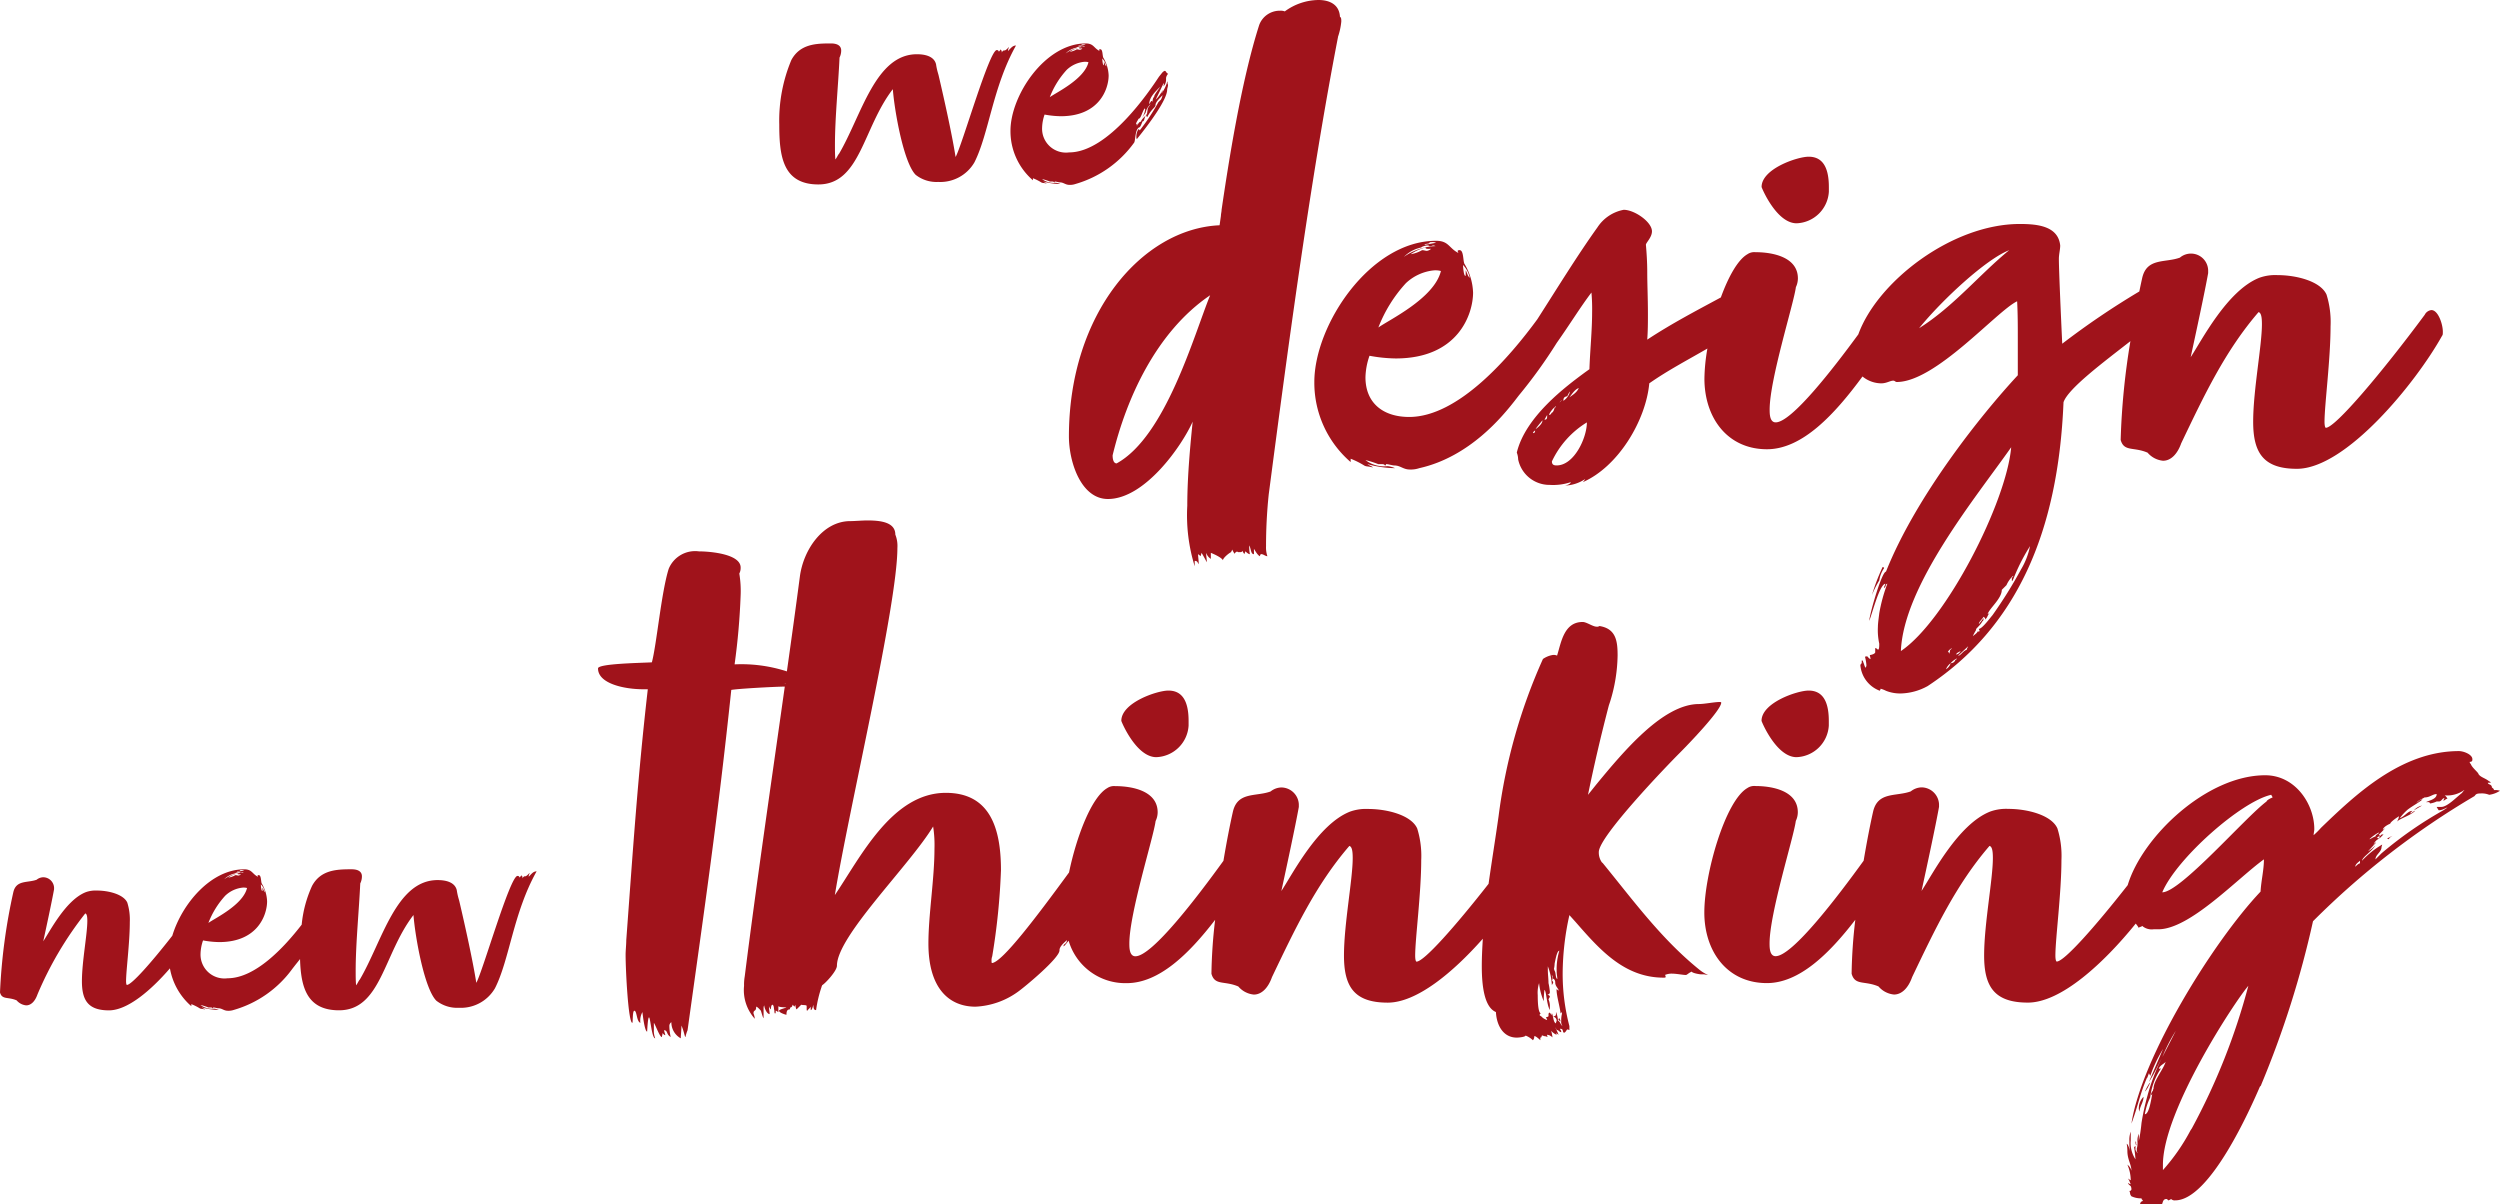 <svg xmlns="http://www.w3.org/2000/svg" width="241.422" height="116.31" viewBox="0 0 241.422 116.31"><defs><style>.a{isolation:isolate;}.b{fill:#a0131b;}</style></defs><g class="a" transform="translate(71.204 -694.363)"><path class="b" d="M110.214,697.935a6.49,6.49,0,0,0,.325-1.494c0-.2,0-.39-.13-.455-.064-1.169-.974-1.623-2.078-1.623a5.58,5.58,0,0,0-3.248,1.1,1.1,1.1,0,0,0-.454-.065,2.111,2.111,0,0,0-2.013,1.364c-1.754,5.456-2.988,13.444-3.638,17.861,0,.195-.064.39-.064.584l-.13.91c-7.4.325-14.549,8.443-14.549,20.393,0,2.468,1.169,6.041,3.767,6.041,3.572,0,7.144-5.131,8.183-7.47-.194,1.949-.519,5.132-.519,8.118a16.673,16.673,0,0,0,.715,5.846v-.519c.26,0,.26.129.39.324,0-.324-.065-.78-.065-.975l.26.2c0-.13.065-.2.065-.325,0,0,0-.065.52.909,0-.389-.065-.584-.065-.909a1.156,1.156,0,0,0,.454.585v-.585c.325.129,1.039.455,1.169.715,0-.2.52-.65.78-.78l.13-.26c0,.13.195.325.195.454,0-.129.259-.26.259-.26a.239.239,0,0,0,.2.065c.195,0,.26,0,.325-.13a.865.865,0,0,0,.195.325c0-.129.065-.129.065-.26,0-.065.26.26.454.26a3.728,3.728,0,0,1-.064-.843c.194.324.129.843.455.843v-.519c.195.325.39.649.584.715,0,0,0-.2.13-.2.195,0,.389.2.584.2a2.685,2.685,0,0,1-.13-.974,47.717,47.717,0,0,1,.26-5c1.754-13.379,3.961-30.072,6.69-44.165M88.845,739.112c-.325,0-.39-.454-.39-.779,1.3-5.391,4.156-11.886,9.418-15.458-1.559,3.832-4.288,13.639-9.028,16.237" transform="translate(-52.215 0)"/><path class="b" d="M188.34,723.581a3.242,3.242,0,0,0,3.118-3.053v-.454c0-2.144-.78-2.923-1.948-2.923-1.1,0-4.548,1.169-4.548,2.923,0,.065,1.429,3.507,3.378,3.507" transform="translate(-86.051 -7.655)"/><path class="b" d="M202.04,776.81A19.638,19.638,0,0,0,201,779.537a9.788,9.788,0,0,1,.715-1.428,2.751,2.751,0,0,1,.455-1.169.127.127,0,0,0-.13-.13" transform="translate(-91.439 -27.695)"/><path class="b" d="M139.673,742.8a47.572,47.572,0,0,0,3.662-5.078c1.177-1.656,2.349-3.553,3.35-4.859a17.59,17.59,0,0,1,.065,1.884c0,1.819-.2,3.7-.26,5.52l-.454.325c-1.754,1.3-5.716,4.222-6.56,7.728a1.925,1.925,0,0,1,.13.651,3.086,3.086,0,0,0,3.052,2.468,5.385,5.385,0,0,0,2.014-.26c.065.13-.39.325-.585.325a3.67,3.67,0,0,0,2.014-.65c-.13.13,0,.065-.26.325,3.442-1.494,6.1-5.976,6.429-9.548,1.76-1.236,3.714-2.259,5.613-3.361a18.053,18.053,0,0,0-.288,2.907c0,3.767,2.209,6.819,6.04,6.819,3.414,0,6.535-3.369,9.225-7.027a2.884,2.884,0,0,0,1.814.663c.521,0,.845-.26,1.169-.26.13,0,.195.13.325.13,3.767,0,9.678-6.885,11.625-7.794.065,1.234.065,2.4.065,3.572v3.572c-3.442,3.7-9.808,11.625-12.73,18.965-.39,0-1.494,3.767-1.624,4.741.2-.325.974-3.506,1.559-3.571,0,.13-.13.26-.13.389.2,0,.13-.389.325-.389a15.545,15.545,0,0,0-.78,2.858c0,.065-.13.909-.13,1.3a6.108,6.108,0,0,0,.13,1.624c0,.259,0,.584-.13.584-.13-.13-.26-.195-.26-.13v.39c-.065.2-.519.26-.519.26,0,.064.065.26.065.388-.195-.064-.26-.259-.325-.259-.13,0-.2,0-.2.065a4.57,4.57,0,0,1,.131.78c0,.13-.065.194-.065.26-.131-.13-.131-.325-.26-.585,0-.065,0-.13-.13-.13v.26s-.13.13-.13.2a2.888,2.888,0,0,0,1.883,2.468c0-.065.065-.065.065-.2a2.669,2.669,0,0,1,.52.2,3.706,3.706,0,0,0,1.429.26,5.615,5.615,0,0,0,2.6-.714c8.573-5.651,12.6-14.809,13.12-27.409.446-1.334,3.908-3.9,6.461-5.9a69.348,69.348,0,0,0-.942,9.536c.325,1.169,1.234.649,2.6,1.233a2.242,2.242,0,0,0,1.494.781c.715,0,1.364-.586,1.754-1.689,2.208-4.611,4.222-8.9,7.468-12.665.26.065.325.519.325,1.168,0,2.079-.845,6.365-.845,9.418,0,2.987.975,4.546,4.222,4.546,4.741,0,11.5-8.313,14.029-12.86.065-.065.065-.195.065-.389,0-.716-.455-2.079-1.1-2.079a.818.818,0,0,0-.649.455c-4.092,5.521-8.638,10.911-9.547,10.911-.065,0-.13-.195-.13-.584,0-1.624.584-6.04.584-9.223a8.921,8.921,0,0,0-.389-3.053c-.586-1.3-2.923-1.883-4.742-1.883a4.532,4.532,0,0,0-1.753.26c-3.117,1.234-5.586,6.106-6.626,7.665.455-2.079,1.365-6.3,1.689-8.119v-.26a1.659,1.659,0,0,0-2.728-1.234c-1.429.519-3.183,0-3.637,1.948-.092.406-.186.851-.282,1.319a76.915,76.915,0,0,0-7.445,5.046c-.13-2.792-.324-7.144-.324-8.184,0-.455.129-.909.129-1.3-.194-1.884-2.207-2.079-3.9-2.079-6.567,0-13.762,5.579-15.595,10.658-2.506,3.419-6.46,8.5-7.98,8.5-.584,0-.584-.844-.584-1.235,0-2.923,2.338-10.262,2.533-11.821a2,2,0,0,0,.195-.844c0-2.078-2.468-2.533-4.092-2.533a1.172,1.172,0,0,0-.779.195c-.934.537-1.842,2.183-2.569,4.174-2.216,1.2-4.714,2.494-7.108,4.075.065-.908.065-1.689.065-2.468,0-1.559-.065-2.858-.065-4.026,0-.976-.065-1.949-.13-2.664,0-.2.585-.715.585-1.3,0-.91-1.689-2.079-2.728-2.079a3.874,3.874,0,0,0-2.532,1.689c-1.929,2.69-3.981,6.03-5.814,8.887-2.664,3.636-7.616,9.428-12.371,9.428-2.468,0-4.222-1.3-4.222-3.832a6.748,6.748,0,0,1,.39-2.078,14.447,14.447,0,0,0,2.533.26c6.04,0,7.469-4.287,7.469-6.365a5.76,5.76,0,0,0-.845-2.793c-.13-.325-.065-1.3-.454-1.3a.238.238,0,0,0-.195.065c0,.065.065.13.065.2-.91-.455-.91-1.169-2.144-1.169-6.365,0-11.756,8.118-11.756,13.64a10.124,10.124,0,0,0,3.507,7.729v-.324a8,8,0,0,1,1.3.649c.2.13.39.065.845.2-.065-.13-.39-.2-.521-.326a10.535,10.535,0,0,0,2.664.39,2.37,2.37,0,0,0-.715-.195,3,3,0,0,1-2.144-.584,8.8,8.8,0,0,1,1.234.388h.26c.195,0,.325,0,.39.13.13,0,.064-.13.13-.13.2,0,.585.13.78.13.584,0,.844.39,1.493.39a2.527,2.527,0,0,0,.909-.13c4.936-1.1,8.12-5.13,9.158-6.429Zm-4.741-11.366c-.2-.13-.26-.519-.39-.714v.519c-.2.13-.26-.974-.26-1.039a2.539,2.539,0,0,1,.65,1.235m-3.9-3.378c.064-.064.13-.064.26-.064a.832.832,0,0,1,.39.064l-1.1.2c-.065-.13.455-.065.455-.2m-.78.455c0-.065.39-.195.584-.195a.242.242,0,0,1,.2.064.6.6,0,0,0,.325-.064.5.5,0,0,1,.26.064,5.561,5.561,0,0,0-3.053,1.041,3.27,3.27,0,0,1,1.689-.91m.909.13c0,.065-.26.195-.39.195s-.26-.065-.454-.065a3.18,3.18,0,0,1-1.1.39,4.483,4.483,0,0,1,1.429-.649c0,.065.064.13.195.13Zm-2.4,3.312a4.607,4.607,0,0,1,2.728-1.234,2,2,0,0,1,.65.065c-.65,2.662-5.066,4.74-6.041,5.455a13.535,13.535,0,0,1,2.663-4.286m12.274,14.483c0-.13.131-.195.2-.259,0,.259-.131.259-.2.259m.26-.389s-.064,0,.65-.845c0,.325-.39.649-.65.845m.844-.91.26-.454c0,.324,0,.454-.26.454m3.313-3.052c-.2.455-.586.649-.91.91.2-.26.519-.78.91-.91m-1.1.78a1.446,1.446,0,0,1,.26-.455,1.548,1.548,0,0,1-.649.91c0-.39.195-.39.39-.455m-.52.39c-.065.065-.26.195-.26.324a.432.432,0,0,1,.26-.324m-1.234,1.429c-.065-.065.325-.65.65-.845a.128.128,0,0,1-.131.13c0,.065-.129.519-.325.519.065.066-.13.2-.195.2m.715,4.87c-.261,0-.456-.065-.456-.39a8.79,8.79,0,0,1,3.377-3.766c0,1.494-1.234,4.156-2.921,4.156m35-13.25c2.273-2.793,6.5-6.689,8.7-7.534-2.922,2.4-5.39,5.456-8.7,7.534m3.508,32.019a.444.444,0,0,1-.455.325.974.974,0,0,1-.456.585,1.426,1.426,0,0,1,.456-.585,2.009,2.009,0,0,1,.585-.455.127.127,0,0,1-.13.13m-.715-.778c-.065.064.2-.325.39-.325-.13.13-.2.13-.2.26l-.064.26s-.065-.195-.131-.195m.78.26c.065-.13.195-.2.454-.325-.13.195-.259.325-.454.325m1.039-.455c-.39.13-.585.584-.844.584l.974-.909c0,.065-.129.195-.129.325m-6.365.13c.259-6.365,7.274-14.873,10.652-19.68-.456,5.327-6.3,16.757-10.652,19.68m11.625-7.924a43.434,43.434,0,0,1-2.792,4.48c-.13.13-.974,1.3-1.3,1.3,0,.064.064.129.064.194s-.064.065-.195.065c0,.13-.325.325-.454.455.13-.325.324-.585.324-.65-.13,0,.455-.454.585-.778.129-.066.129-.2.129-.325l-.454.585c0-.26.325-.456.454-.715.065.065.13.13.2.13-.065,0-.065.064-.065.129.26-.129.26-.519.454-.584-.129,0-.129.065-.194.065.194-.585,1.364-1.494,1.364-2.339l.454-.454a2.649,2.649,0,0,1,.65-.91c0,.13-.064.13-.13.195v.326c.065.065.26-.521.325-.649a18.171,18.171,0,0,1,1.428-2.728,7.066,7.066,0,0,1-.845,2.208" transform="translate(-64.205 -10.25)"/><path class="b" d="M95.234,801.215a3.243,3.243,0,0,0,3.118-3.053v-.454c0-2.143-.78-2.923-1.949-2.923-1.1,0-4.547,1.169-4.547,2.923,0,.065,1.429,3.508,3.378,3.508" transform="translate(-54.775 -33.734)"/><path class="b" d="M112.732,803.1a1.637,1.637,0,0,1-.324-1.039c0-1.494,6.559-8.314,7.794-9.548.908-.909,4.027-4.157,4.027-4.87,0-.065-.065-.065-.2-.065-.454,0-1.429.195-1.948.195-3.443,0-7.21,4.481-9.937,7.794l-.78.974c.585-2.858,1.235-5.651,2.014-8.638l.131-.389a15.718,15.718,0,0,0,.714-4.417c0-1.363-.13-2.6-1.753-2.858a.391.391,0,0,1-.26.065c-.39,0-.974-.455-1.364-.455-1.819,0-2.079,2.014-2.468,3.247a.821.821,0,0,0-.39-.065,2.348,2.348,0,0,0-.974.39,53.516,53.516,0,0,0-4.287,15.2c-.3,2.127-.655,4.309-.964,6.513-3.244,4.141-6.239,7.515-6.958,7.515-.065,0-.13-.195-.13-.584,0-1.624.584-6.041.584-9.223a8.918,8.918,0,0,0-.388-3.053c-.585-1.3-2.923-1.883-4.742-1.883a4.535,4.535,0,0,0-1.754.26c-3.117,1.234-5.586,6.106-6.624,7.664.454-2.078,1.363-6.3,1.688-8.118v-.259a1.708,1.708,0,0,0-1.688-1.624,1.731,1.731,0,0,0-1.04.388c-1.429.52-3.182,0-3.637,1.949-.294,1.3-.615,2.961-.915,4.748-2.44,3.37-6.869,9.217-8.5,9.217-.586,0-.586-.845-.586-1.234,0-2.923,2.338-10.262,2.534-11.821a1.99,1.99,0,0,0,.2-.843c0-2.079-2.47-2.533-4.093-2.533a1.173,1.173,0,0,0-.78.195c-1.518.874-2.966,4.68-3.685,8.142-3.186,4.356-6.408,8.6-7.418,8.745-.065,0-.065-.064-.065-.195a1.1,1.1,0,0,1,.065-.454,64.351,64.351,0,0,0,.844-8.314c0-4.027-1.04-7.47-5.326-7.47-5.2,0-8.249,6.235-10.716,9.872,1.364-8.313,6.04-27.993,6.04-33.513a2.979,2.979,0,0,0-.2-1.3c0-1.17-1.364-1.364-2.662-1.364-.585,0-1.235.065-1.689.065-2.663,0-4.546,2.792-4.871,5.39-.383,2.909-.806,5.972-1.249,9.121a14.256,14.256,0,0,0-5.05-.678,65.677,65.677,0,0,0,.584-6.689,10.216,10.216,0,0,0-.129-2.079,1.188,1.188,0,0,0,.129-.584c0-1.3-2.922-1.559-4.026-1.559a2.758,2.758,0,0,0-2.923,1.689c-.714,2.272-1.169,7.339-1.624,9.027-1.3.065-5.2.13-5.2.585,0,1.494,2.6,2.014,4.352,2.014h.455c-.975,8.508-1.429,15.458-2.079,24.226,0,.455-.064.974-.064,1.429,0,1.494.26,6.559.649,6.559.065,0,0-1.168.195-1.168.26,0,.2,1.039.585,1.168a1.662,1.662,0,0,1,.195-1.038s.2,1.883.455,1.883c0,.066.065-1.494.195-1.363s.259,2.013.584,2.013a2.068,2.068,0,0,1-.129-.844v-.65c.129.13.585,1.43.78,1.365,0-.13.065-.259.065-.389.065.13.26.259.26.194l-.13-.455c.389,0,.2.391.649.65a5.086,5.086,0,0,1-.129-1.039.437.437,0,0,1,.195-.39,1.763,1.763,0,0,0,.91,1.559c0-.325.064-.78.064-1.234.26.584.325,1.169.39,1.1a3.516,3.516,0,0,1,.2-.65c1.624-11.691,2.923-20.523,4.222-32.863.728-.122,3.953-.3,5.167-.323-1.3,9.234-2.753,19.11-3.868,27.991a4.585,4.585,0,0,0-.065.909,4.143,4.143,0,0,0,1.039,3.183,1.9,1.9,0,0,0-.129-.52c0-.391.26-.13.26-.65.13,0,.455.39.455.39.065.195.2.715.26.715v-.975a.488.488,0,0,1,.065-.259c0,.259.26.845.519.845,0-.26-.064-.39-.064-.78a.55.55,0,0,0,.195.325c0-.13,0-.389.13-.453.195.064.129.453.195.519,0,.066,0,.325.065.325s.065-.065.065-.26c.129,0,.194.13.259.13v-.586c0,.13.78.13.78.13-.065.064-.715.195-.715.325,0,.195.65.39.715.39,0-.325.065-.521.325-.521a.651.651,0,0,1,.065-.195c.129,0,.194-.13.194-.259l.2.194.064-.194c.065.323.065.389.13.453l.455-.453c.065.064.519,0,.519.129v.26c0,.13,0,.2.065.2,0-.066.26-.261.325-.39v.325c.13,0,.2-.325.26-.519,0,.389.064.519.26.519a11.853,11.853,0,0,1,.519-2.208c0-.065.065-.13.065-.195.26-.13,1.429-1.363,1.429-1.884,0-2.858,7.015-9.677,9.289-13.444a11.5,11.5,0,0,1,.13,2.143c0,2.922-.585,6.365-.585,9.158,0,4.352,2.014,6.1,4.547,6.1A7.585,7.585,0,0,0,56.3,815.57c.649-.455,4.092-3.312,4.027-4.027,0-.39.519-.78.714-.974,0,.39-.324.325-.324.584,0,.081.205-.156.492-.527a5.7,5.7,0,0,0,5.61,4.1c3.127,0,6.009-2.827,8.538-6.114A49.221,49.221,0,0,0,75,813.817c.325,1.169,1.235.649,2.6,1.233a2.241,2.241,0,0,0,1.494.78c.715,0,1.364-.584,1.754-1.689,2.208-4.611,4.222-8.9,7.469-12.664.26.065.325.519.325,1.168,0,2.078-.843,6.365-.843,9.418,0,2.987.974,4.546,4.222,4.546,2.788,0,6.274-2.877,9.187-6.172-.056.889-.1,1.778-.1,2.664,0,1.948.26,3.962,1.365,4.417.065,1.3.714,2.468,2.013,2.468.195,0,.845-.065.845-.2a2.189,2.189,0,0,1,.715.455.551.551,0,0,0,.13-.39c.065-.065.39.195.585.39v-.26c.195,0,.065-.2.195-.2.065,0,.13.065.2.065.129,0,.194.065.325.065a.239.239,0,0,1-.065-.2.8.8,0,0,1,.519.26,3.74,3.74,0,0,0-.13-.65,1.358,1.358,0,0,0,.519.39v-.194a.478.478,0,0,0,.2.194,7.786,7.786,0,0,0-.325-.714c.065.065.129.26.195.26.13,0,.194.2.389.2,0-.2-.13-.26-.13-.325.39,0,.2.26.39.391.2-.065.26-.325.325-.325a.512.512,0,0,1,.2.064v-.389a19.813,19.813,0,0,1-.65-5.131,26.233,26.233,0,0,1,.65-5.586l.584.649c2.274,2.6,4.676,5.391,8.508,5.391.13,0,.2,0,.2-.065a.237.237,0,0,0-.065-.194,1.628,1.628,0,0,1,.649-.13c.455,0,1.1.13,1.364.13.13,0,.259-.2.584-.325,0,.13.716.26.845.26h.195c.26,0,.39.065.519.065a3.671,3.671,0,0,1-.843-.52c-3.7-2.988-6.43-6.755-9.354-10.328m-78.97-17.276a.443.443,0,0,0,.074-.014c0,.016,0,.033-.007.049-.037-.021-.068-.035-.068-.035m74.359,27.018c.13-.649.26-1.233.454-1.233a6.183,6.183,0,0,0-.259,1.949c0,.325.065.584.065.778-.195-.064-.13-.649-.26-.778l-.065-.2a2.472,2.472,0,0,0,.065-.521m.325,5.521a2.711,2.711,0,0,0-.195-.843v.195c0,.26-.2.195-.26.26a.412.412,0,0,1,.325.389c0,.065-.064.13-.064.26-.26-.065-.26-.714-.39-.974l-.065.2s-.065-.26-.2-.26a.241.241,0,0,0-.064.2c0,.065,0,.195-.065.195l-.2.065a.5.5,0,0,1,.131.259c-.2-.064-.52-.259-.455-.259-.129-.13-.325-.195-.26-.26a.14.14,0,0,1,.13-.13c-.26,0-.325-.909-.325-1.754a3.124,3.124,0,0,1,.13-1.169,5.814,5.814,0,0,0,.455,1.754,7.07,7.07,0,0,1,.065-1.1c.194.13.194,1.365.519,1.948v-.26a1.652,1.652,0,0,0-.129-.779c.064-.13.129-.2.129-.26s-.065-.13-.26-.2a.229.229,0,0,0,.26-.26,5.888,5.888,0,0,0-.129-.845c0-.39-.065-.843-.065-1.3V813.1a5.877,5.877,0,0,1,.39,1.819c.064-.13.129-.2.129-.26,0,0-.065-.195-.129-.195a.24.24,0,0,0,.064-.195,1.334,1.334,0,0,1-.064-.324c.129.13,0,.324.195.389a.42.42,0,0,1,.13.325c0,.39.325.585.325.78-.065,0-.065-.066-.2-.13,0,.649.324,1.688.389,2.338l.13-.13v.195a2.429,2.429,0,0,0-.065.649.7.7,0,0,0,.13.52c-.26-.2-.2-.455-.454-.52" transform="translate(-29.217 -25.422)"/><path class="b" d="M155.423,842.609a.812.812,0,0,1,.194.13.5.5,0,0,0-.129-.324.321.321,0,0,0-.064.194" transform="translate(-76.128 -49.734)"/><path class="b" d="M188.333,801.215a3.242,3.242,0,0,0,3.118-3.053v-.454c0-2.143-.78-2.923-1.948-2.923-1.1,0-4.548,1.169-4.548,2.923,0,.065,1.429,3.508,3.378,3.508" transform="translate(-86.049 -33.734)"/><path class="b" d="M240.7,852.648s.13,0,.52-.845c-.13,0-.52.845-.52.845" transform="translate(-104.774 -52.887)"/><path class="b" d="M280.6,811.508a1.448,1.448,0,0,0-.779.455Z" transform="translate(-117.916 -39.351)"/><path class="b" d="M252.89,807.354c0-.13-.131-.2-.2-.26,0-.325-.39-.26-.39-.455h.26c.065,0-.065-.131-.129-.131-.389-.325-.844-.39-1.039-.714,0-.13-.586-.584-.715-.909-.065-.13-.13-.13-.13-.26.259,0,.259-.13.259-.26,0-.455-.843-.78-1.3-.78-5.651,0-10.132,4.352-13.315,7.405a7.3,7.3,0,0,1-.714.713c0-.194.064-.388.064-.584,0-2.4-1.818-5.2-4.74-5.2-5.668,0-11.883,5.951-13.279,10.61-3.2,4.079-6.142,7.38-6.853,7.38-.065,0-.13-.195-.13-.584,0-1.624.584-6.041.584-9.223a8.88,8.88,0,0,0-.39-3.053c-.584-1.3-2.922-1.883-4.741-1.883a4.547,4.547,0,0,0-1.754.26c-3.117,1.234-5.586,6.106-6.625,7.663.455-2.078,1.365-6.3,1.689-8.118v-.259a1.708,1.708,0,0,0-1.689-1.624,1.733,1.733,0,0,0-1.039.388c-1.428.52-3.182,0-3.637,1.949-.294,1.3-.615,2.96-.916,4.748-2.439,3.37-6.869,9.217-8.5,9.217-.584,0-.584-.845-.584-1.234,0-2.923,2.338-10.262,2.533-11.821a1.989,1.989,0,0,0,.195-.843c0-2.079-2.468-2.533-4.091-2.533a1.176,1.176,0,0,0-.78.195c-2.143,1.234-4.157,8.314-4.157,12.016,0,3.767,2.21,6.819,6.041,6.819,3.127,0,6.009-2.827,8.539-6.114a49.048,49.048,0,0,0-.357,5.206c.325,1.169,1.234.649,2.6,1.233a2.241,2.241,0,0,0,1.494.78c.715,0,1.363-.584,1.753-1.689,2.209-4.611,4.222-8.9,7.469-12.664.26.065.325.519.325,1.168,0,2.078-.844,6.365-.844,9.418,0,2.987.974,4.546,4.222,4.546,3.194,0,7.3-3.775,10.418-7.63a3.252,3.252,0,0,1,.3.42c.065-.13.2-.065.325-.195a1.4,1.4,0,0,0,1.1.325h.454c3.053,0,7.6-4.872,10.2-6.755,0,1.039-.26,2.013-.325,3.117-4.611,4.872-11.5,16.043-12.47,22.407.649-1.753.78-2.727,1.494-4.416,0,.13.195-.455.195-.455l.13.26a13.327,13.327,0,0,1,1.234-2.6l-1.364,3.184c.52-.779.844-1.559,1.234-2.273a19.326,19.326,0,0,0-1.365,3.572,22.912,22.912,0,0,0-.584,2.662,16.431,16.431,0,0,1-.26,1.754v-.714a1.643,1.643,0,0,0-.13.779,1.81,1.81,0,0,1-.065.65v.259a.5.5,0,0,1,.065.195,3.777,3.777,0,0,1-.195-.325v-.389l-.13.13c.065.389.13,1.039.13,1.169a2.832,2.832,0,0,1-.455-1.819v-.845a2.205,2.205,0,0,0-.13.91,4.58,4.58,0,0,0,.065.974c-.13-.519-.259-.714-.324-.714a4.061,4.061,0,0,1,.065.714c0,.78.389,1.3.389,1.883a1.034,1.034,0,0,0-.389-.584,3.881,3.881,0,0,1,.324,1.494c-.13,0-.13-.13-.26-.13.13.13.13.26.26.52a.452.452,0,0,1-.26-.13c0,.13.13.2.26.325a.672.672,0,0,1,.065.26.172.172,0,0,1-.2.195c.13.259,0,.259.2.519a2.165,2.165,0,0,0,.975.2c0,.13.129.13.129.26a.3.3,0,0,0-.26.325H220.8c.13-.065.064-.52.454-.52.13,0,.13.13.2.13a.925.925,0,0,0,.259-.13.477.477,0,0,0,.39.13c3.378,0,7.339-9.029,8.183-10.977.065-.064.13-.13.13-.195a93.207,93.207,0,0,0,5-15.783,77.931,77.931,0,0,1,15.587-12.08c.129-.13.129-.26.584-.26a1.924,1.924,0,0,1,.844.13,2.482,2.482,0,0,0,1.04-.389,1.455,1.455,0,0,0-.584-.064M222.168,830.6l-1.3,2.533a15.477,15.477,0,0,1,1.3-2.533m-2.143,5.586a.285.285,0,0,0-.065.195.7.7,0,0,0-.2.455l.13-.131c-.13.715-.325,1.949-.715,1.949a5.94,5.94,0,0,1,.52-1.624,6.26,6.26,0,0,1,1.039-2.793s-.2,0-.2.065c0-.325.521-.52.651-.714-.2.714-1.169,1.818-1.169,2.6m3.7,3.832-.13.194a19.158,19.158,0,0,1-2.663,3.833v-.52c0-5.2,6.95-15.782,8.249-17.276a62.144,62.144,0,0,1-5.456,13.769m7.21-31.565c-2.013,1.494-8.314,8.768-10.067,8.768,1.363-3.247,7.6-8.768,10.522-9.418.065.13.129.2.129.26,0,0-.519.195-.584.39m10.846,2.988c0,.195-.26.13-.325.389-.26.065-.454.26-.584.26a3.9,3.9,0,0,1,.909-.649m-1.819,2.987c-.13,0-.324.195-.454.325,0-.26.324-.455.454-.584Zm9.872-6.819c-.519.39-1.429,1.364-2.013,1.364h-.455c.065.13.195.325.195.325.39,0,.714-.26.844-.26l-.39.26a37.743,37.743,0,0,0-5.975,4.157l-.584.584c0-.455.584-.715.584-1.169,0-.064.065-.195.065-.26a8.5,8.5,0,0,0-1.949,1.559c.065-.39.91-.845,1.3-1.494a3.106,3.106,0,0,1-.715.584l.78-.844c-.13,0-.195.13-.26.26a.957.957,0,0,1,.584-.65c-.13,0-.195-.065-.26-.065l.26-.2v.26l.39-.39c-.13,0-.26,0-.26.129a.65.65,0,0,1-.195-.065c0-.064.454-.454.584-.649-.13.065-.13.13-.195.13.064-.325.715-.585.715-.585,0-.13.519-.519.844-.714a1.3,1.3,0,0,1-.195.519c.324-.324,1.3-.584,1.753-1.039-.13,0-.389.26-.454.26,0-.129.065-.129.2-.26-.456,0-.716.52-1.235.715a5.131,5.131,0,0,1,.779-.844c.52-.39,1.039-.65,1.429-.975-.26,0-.39.2-.585.325.2-.26.455-.325.78-.519.519,0,.78-.325,1.169-.325,0,.454-.586.584-1.039.779h.259a.14.14,0,0,1,.13.13,2.129,2.129,0,0,0,.65-.195h.26c.26-.065.26-.325.519-.325-.065,0-.13.26-.13.26.065,0,.26-.2.39-.2a.911.911,0,0,0-.26-.325,2.785,2.785,0,0,0,1.883-.519c0,.064-.13.129-.195.259" transform="translate(-83.256 -36.69)"/><path class="b" d="M276.1,816.234c0-.13.13-.195.325-.325l-.519.26Z" transform="translate(-116.601 -40.829)"/><path class="b" d="M239.818,854.9a.823.823,0,0,0,.065.39c0-.455.389-.908.389-1.429a1.559,1.559,0,0,0-.454,1.039" transform="translate(-104.478 -53.577)"/><path class="b" d="M239.394,860.508a.237.237,0,0,0-.065-.195c0,.389.065.389.13.389a.237.237,0,0,1-.065-.195" transform="translate(-104.314 -55.746)"/><path class="b" d="M64.2,701.4c0-.2.081-.241.081-.361,0-.041-.242.321-.442.321-.041-.04-.2.08-.242.2v-.12c0-.16-.08,0-.08-.2-.16.2-.2.241-.2.241a.182.182,0,0,0-.2-.161c-.723,0-3.374,9.279-3.977,10.324-.321-2.049-1.044-5.342-1.647-7.914l-.08-.28a6.216,6.216,0,0,1-.161-.764c-.2-.8-1.124-.964-1.847-.964-4.018,0-5.344,5.9-7.512,9.6-.12.122-.2.361-.362.563-.041-.441-.041-.924-.041-1.405,0-2.611.323-5.785.443-8.435a1.545,1.545,0,0,0,.16-.683c0-.4-.28-.683-1-.683-1.405,0-2.972.04-3.815,1.606a15.148,15.148,0,0,0-1.165,6.227c0,3.012.321,5.783,3.776,5.783,4.057,0,4.3-5.462,7.19-9.2.16,2.089,1.043,7.11,2.209,8.275a3.247,3.247,0,0,0,2.169.684,3.815,3.815,0,0,0,3.5-1.888c1.405-2.772,1.767-7.271,4.016-11.287-.321,0-.483.241-.763.521" transform="translate(-38.064 -2.121)"/><path class="b" d="M90.886,704.332a3.12,3.12,0,0,1-.562,1.165c0-.121.121-.161.121-.282,0-.08-.322.6-.683.883.723-1.446.723-1.566.8-1.566,0,.04-.041.2-.041.281a.921.921,0,0,0,.242-.642v-.161a.762.762,0,0,1,.2-.4c-.2-.081-.2-.281-.321-.281-.041,0-.122.04-.241.161l-.321.4c-.924,1.406-4.9,7.311-8.678,7.311a2.305,2.305,0,0,1-2.61-2.369,4.188,4.188,0,0,1,.24-1.285,9.1,9.1,0,0,0,1.567.16c3.735,0,4.619-2.652,4.619-3.937a3.589,3.589,0,0,0-.522-1.728c-.081-.2-.041-.8-.282-.8a.146.146,0,0,0-.12.041c0,.039.041.08.041.12-.562-.282-.562-.723-1.326-.723-3.937,0-7.271,5.021-7.271,8.434a6.261,6.261,0,0,0,2.169,4.78v-.2a5.052,5.052,0,0,1,.8.4c.12.081.242.04.522.122-.041-.081-.24-.122-.321-.2a6.511,6.511,0,0,0,1.647.24,1.486,1.486,0,0,0-.442-.12,1.849,1.849,0,0,1-1.326-.362,5.562,5.562,0,0,1,.763.242h.161c.12,0,.2,0,.24.08.081,0,.041-.08.081-.08.12,0,.361.08.481.08.361,0,.522.241.924.241a1.555,1.555,0,0,0,.562-.081,10.6,10.6,0,0,0,5.665-3.976c.161-.16.08-1.245.481-1.486.161,0,.282-.482.361-.6.161.04.161-.361.282-.522-.04,0-.442.4-.442.562-.242,0-.282.321-.443.4.081-.08.081-.2.161-.241-.08.041-.161.12-.2.12,0-.24.161-.362.24-.561.242,0,.361-.724.6-1a.145.145,0,0,1,.041.12,2.181,2.181,0,0,1-.362.885c.12-.162.4-.6.4-.562a1.475,1.475,0,0,1,.481-.845c-.081.161-.242.282-.282.482,0,.161-.039.241-.039.322,0,.161-.121.24-.16.321a.136.136,0,0,1,.08-.041c0,.041.04.161.08.161.442-.843.8-.924.8-1.164,0-.322.523-.763.683-.964a1.43,1.43,0,0,1-.16.441l-.242.242a20.028,20.028,0,0,1-1.807,2.731c0-.08-.122-.12-.122-.12a1.333,1.333,0,0,0-.2.763.489.489,0,0,0,.041.2c1.206-1.486,2.933-3.817,2.933-4.78,0-.121.08-.282.08-.442,0-.12-.04-.041-.04-.241,0,0,0-.12-.041-.12m-5.865-1.446c-.12-.081-.161-.321-.242-.443v.321c-.12.081-.16-.6-.16-.642a1.575,1.575,0,0,1,.4.764m-2.41-2.089c.041-.04.081-.04.16-.04a.509.509,0,0,1,.242.04l-.684.12c-.039-.079.282-.039.282-.12m-.481.282c0-.041.24-.122.361-.122a.148.148,0,0,1,.12.04.359.359,0,0,0,.2-.04.3.3,0,0,1,.161.04,3.441,3.441,0,0,0-1.888.643,2.009,2.009,0,0,1,1.045-.562m.562.08c0,.041-.162.122-.242.122s-.161-.041-.282-.041a1.963,1.963,0,0,1-.683.24,2.777,2.777,0,0,1,.883-.4c0,.039.041.08.122.08Zm-1.487,2.049a2.85,2.85,0,0,1,1.686-.764,1.221,1.221,0,0,1,.4.041c-.4,1.647-3.133,2.933-3.735,3.375a8.352,8.352,0,0,1,1.647-2.652m8.435,2.611c-.161.161-.12.321-.2.522,0-.08,0-.12-.04-.12-.08,0-.2.281-.24.321,0-.723.683-1.285,1.044-1.687-.081.2-.6.8-.562.964" transform="translate(-49.362 -2.121)"/><path class="b" d="M-42.683,830.011c.145-.179.3-.372.454-.571.077,2.67.632,4.949,3.764,4.949,4.057,0,4.3-5.462,7.19-9.2.161,2.089,1.044,7.109,2.209,8.274a3.246,3.246,0,0,0,2.169.683,3.811,3.811,0,0,0,3.494-1.888c1.407-2.771,1.768-7.27,4.018-11.287-.322,0-.483.24-.764.522,0-.2.08-.241.08-.361,0-.041-.24.321-.441.321-.04-.041-.2.081-.241.2v-.12c0-.162-.08,0-.08-.2-.162.2-.2.24-.2.24a.183.183,0,0,0-.2-.161c-.723,0-3.374,9.279-3.977,10.323-.321-2.048-1.044-5.342-1.647-7.912l-.08-.281a6.763,6.763,0,0,1-.161-.763c-.2-.8-1.125-.964-1.848-.964-4.016,0-5.342,5.9-7.511,9.6-.12.122-.2.361-.361.563-.041-.441-.041-.924-.041-1.405,0-2.611.321-5.785.442-8.436a1.531,1.531,0,0,0,.161-.683c0-.4-.282-.682-1-.682-1.406,0-2.973.039-3.816,1.606a11.666,11.666,0,0,0-1,3.741c-1.721,2.227-4.487,5.177-7.157,5.177a2.306,2.306,0,0,1-2.611-2.369,4.2,4.2,0,0,1,.242-1.286,9.01,9.01,0,0,0,1.566.161c3.735,0,4.619-2.652,4.619-3.937a3.572,3.572,0,0,0-.522-1.728c-.08-.2-.041-.8-.281-.8a.154.154,0,0,0-.122.039c0,.04.041.081.041.121-.562-.281-.562-.723-1.326-.723-3.208,0-6.013,3.332-6.943,6.414-2.039,2.609-3.935,4.751-4.386,4.751-.039,0-.08-.12-.08-.361,0-1,.361-3.736.361-5.7a5.5,5.5,0,0,0-.242-1.889c-.361-.8-1.807-1.164-2.932-1.164a2.8,2.8,0,0,0-1.084.16c-1.928.764-3.454,3.775-4.1,4.739.282-1.285.843-3.9,1.044-5.021v-.161a1.056,1.056,0,0,0-1.044-1,1.065,1.065,0,0,0-.642.24c-.885.322-1.969,0-2.249,1.205a55.549,55.549,0,0,0-1.286,9.68c.2.723.762.4,1.606.763a1.387,1.387,0,0,0,.924.483c.443,0,.843-.361,1.084-1.045a33.869,33.869,0,0,1,4.619-7.832c.161.039.2.321.2.723,0,1.285-.522,3.936-.522,5.824,0,1.847.6,2.812,2.611,2.812,1.791,0,4.046-1.921,5.888-4.056a6.267,6.267,0,0,0,2.067,3.654v-.2a5,5,0,0,1,.8.4c.122.08.242.04.523.12-.041-.08-.241-.12-.322-.2a6.554,6.554,0,0,0,1.648.24,1.477,1.477,0,0,0-.442-.12,1.849,1.849,0,0,1-1.326-.361,5.476,5.476,0,0,1,.764.242h.16c.12,0,.2,0,.242.08.08,0,.04-.08.08-.08.121,0,.361.08.483.08.361,0,.522.241.924.241a1.56,1.56,0,0,0,.562-.081,10.6,10.6,0,0,0,5.663-3.976Zm-2.933-7.03c-.12-.08-.161-.322-.24-.442v.321c-.121.08-.16-.6-.16-.642a1.573,1.573,0,0,1,.4.763m-2.41-2.089c.041-.041.081-.041.161-.041a.5.5,0,0,1,.24.041l-.683.12c-.041-.08.281-.039.281-.12m-.481.281c0-.039.241-.12.361-.12a.145.145,0,0,1,.12.041.356.356,0,0,0,.2-.041.3.3,0,0,1,.161.041,3.43,3.43,0,0,0-1.887.642,2.019,2.019,0,0,1,1.044-.562m.562.081c0,.04-.161.12-.242.12s-.161-.039-.28-.039a1.984,1.984,0,0,1-.684.24,2.766,2.766,0,0,1,.885-.4c0,.041.039.081.12.081Zm-1.487,2.049a2.85,2.85,0,0,1,1.687-.764,1.233,1.233,0,0,1,.4.04c-.4,1.647-3.133,2.932-3.735,3.375a8.355,8.355,0,0,1,1.646-2.652" transform="translate(0 -42.463)"/></g></svg>